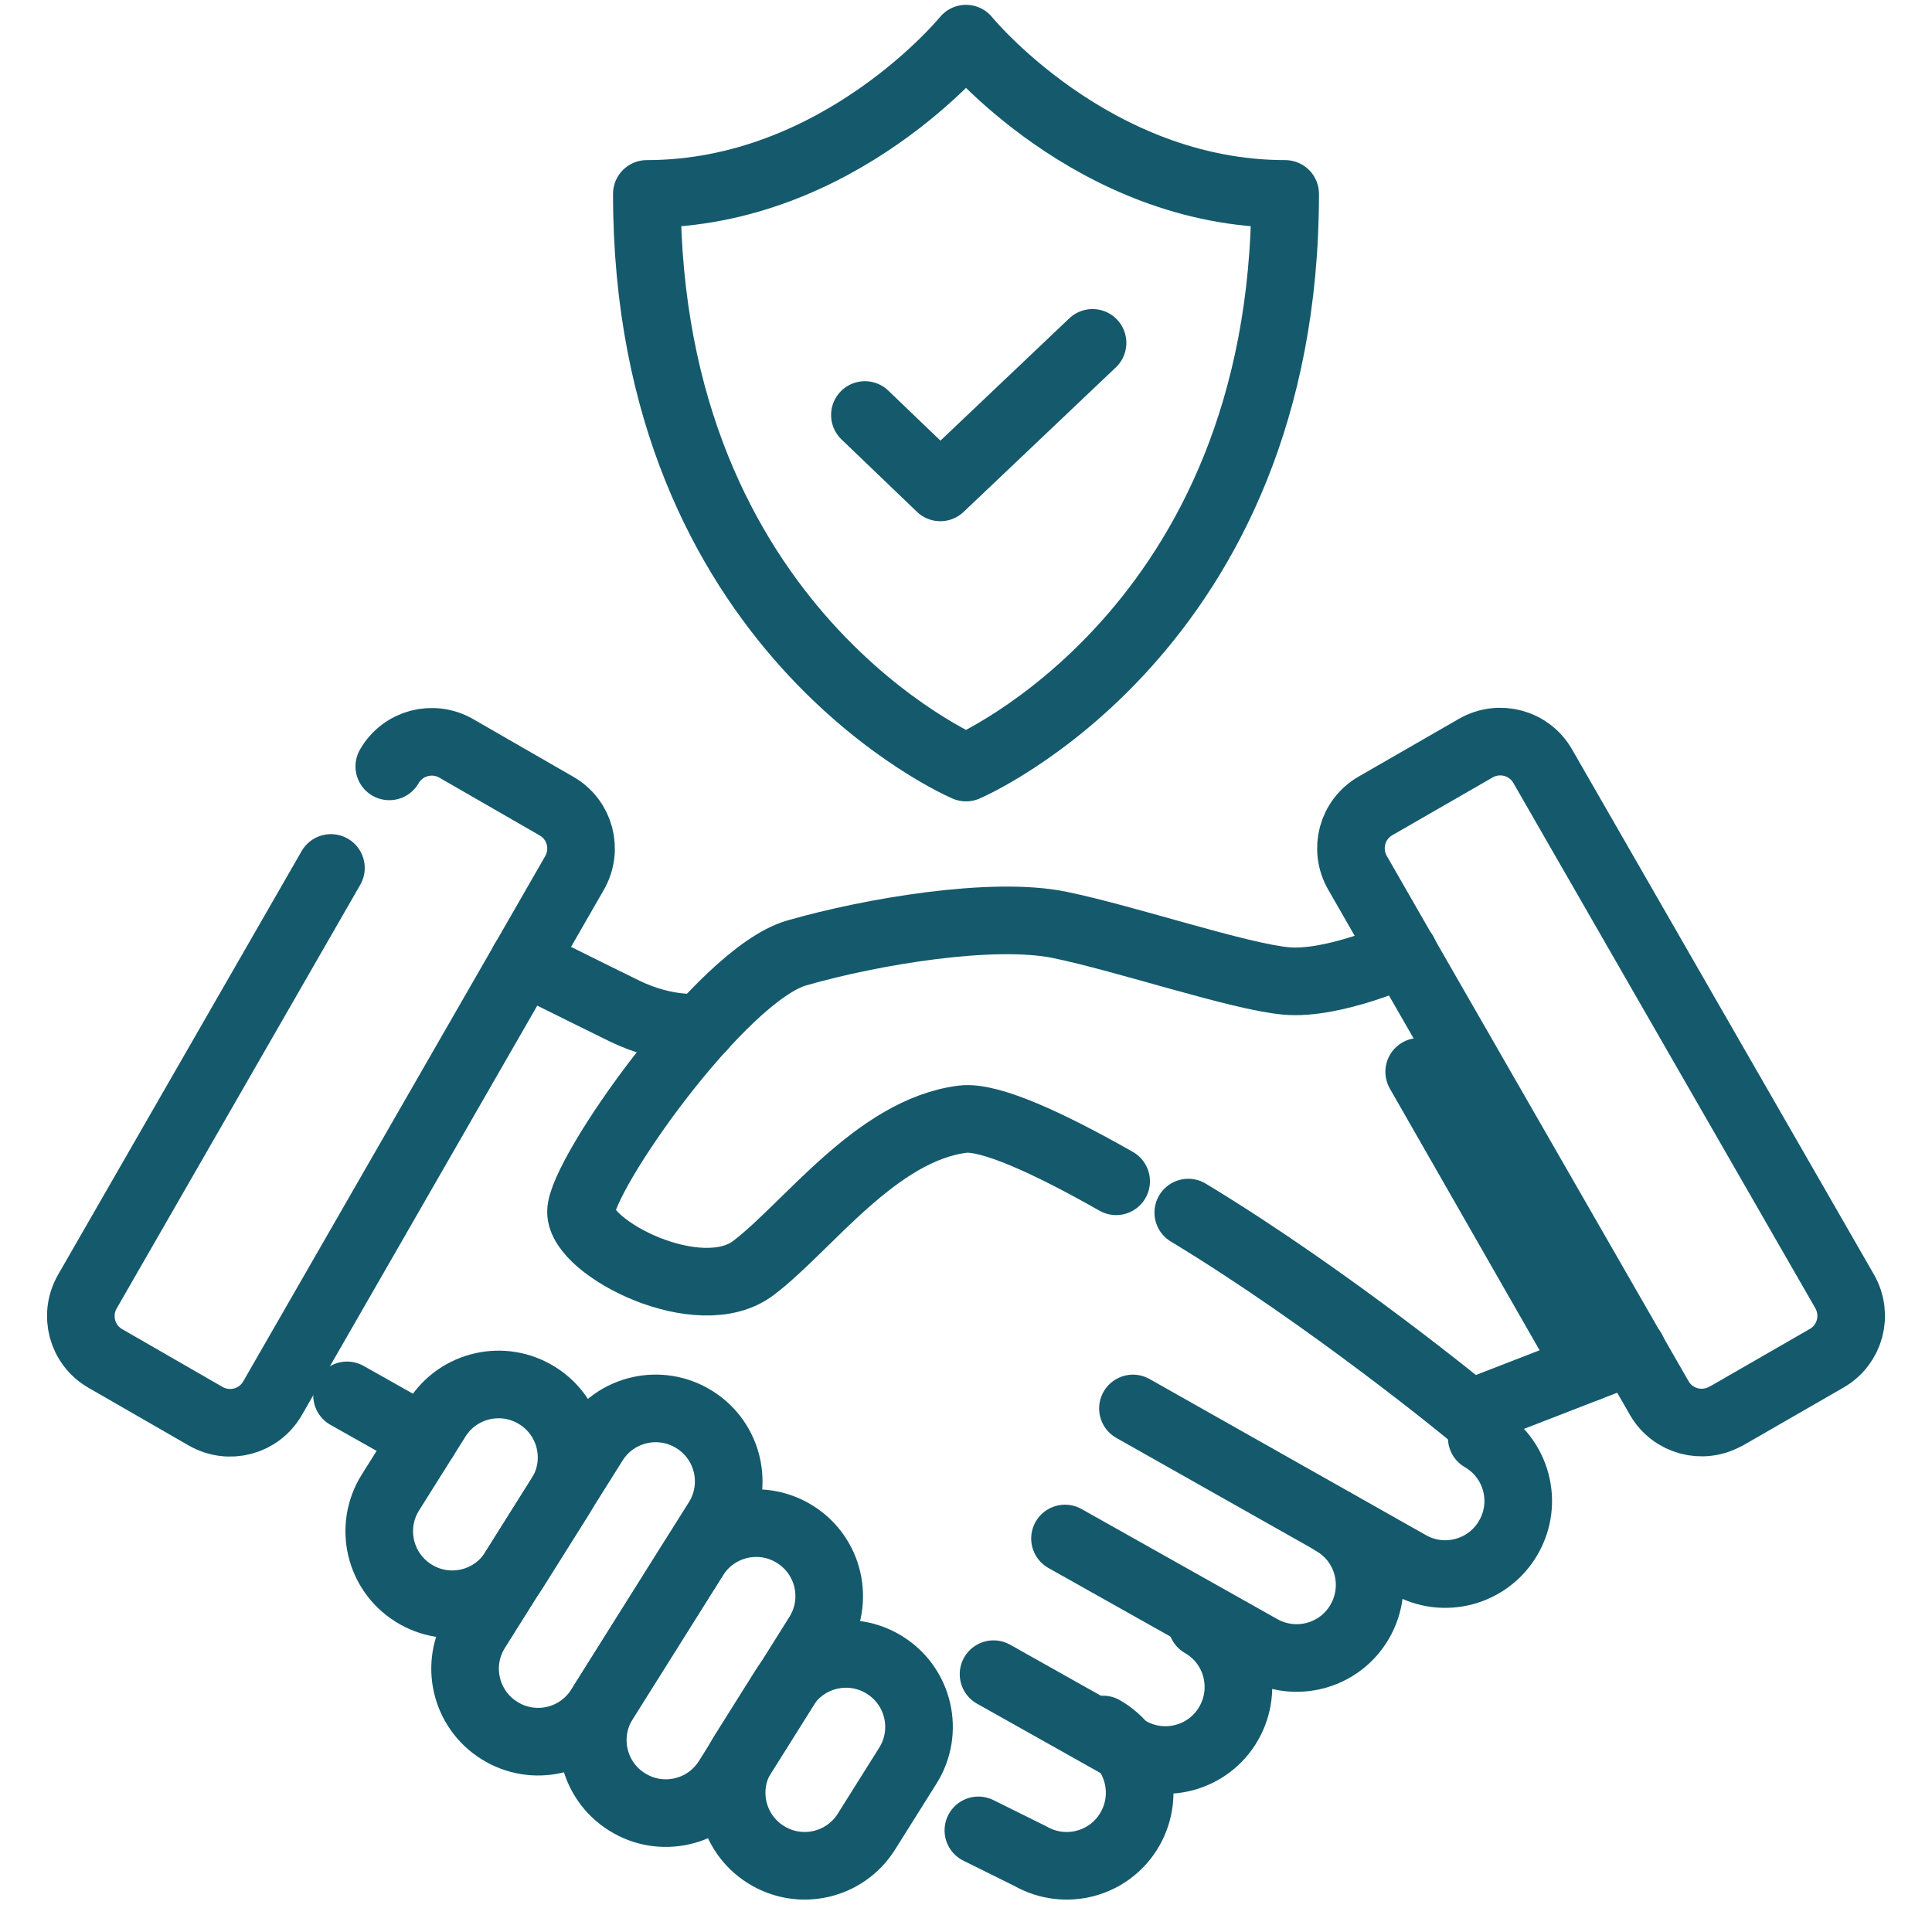 <svg width="100" height="100" viewBox="0 0 100 100" fill="none" xmlns="http://www.w3.org/2000/svg">
<path d="M20.15 39.668C20.851 38.448 22.398 38.037 23.619 38.738L28.803 41.723C30.024 42.424 30.435 43.971 29.734 45.191L14.108 72.37C13.407 73.591 11.86 74.002 10.639 73.301L5.455 70.316C4.235 69.615 3.824 68.068 4.525 66.847L17.129 44.925" stroke="#145A6C" stroke-width="3.5" stroke-linecap="round" stroke-linejoin="round"/>
<path d="M89.361 73.289L94.545 70.304C95.766 69.603 96.176 68.056 95.475 66.835L79.85 39.657C79.149 38.436 77.602 38.025 76.381 38.726L71.197 41.711C69.976 42.412 69.566 43.959 70.266 45.179L72.659 49.349L85.88 72.358C86.581 73.579 88.128 73.99 89.348 73.289H89.361Z" stroke="#145A6C" stroke-width="3.5" stroke-linecap="round" stroke-linejoin="round"/>
<path d="M57.771 61.143C54.242 59.137 51.209 57.76 49.831 57.929C45.359 58.485 41.794 63.512 39.003 65.627C36.211 67.754 30.072 64.624 30.072 62.727C30.072 60.829 37.323 50.448 41.239 49.324C45.154 48.2 51.402 47.161 54.858 47.874C58.314 48.587 64.127 50.557 66.581 50.775C69.034 50.992 72.671 49.337 72.671 49.337" stroke="#145A6C" stroke-width="3.5" stroke-linecap="round" stroke-linejoin="round"/>
<path d="M84.49 69.905L76.079 73.168C76.079 73.168 68.877 67.222 61.505 62.763" stroke="#145A6C" stroke-width="3.5" stroke-linecap="round" stroke-linejoin="round"/>
<path d="M27.82 72.244L27.809 72.238C26.046 71.13 23.719 71.662 22.611 73.426L20.207 77.253C19.1 79.016 19.632 81.344 21.395 82.451L21.405 82.458C23.169 83.565 25.496 83.034 26.604 81.27L29.007 77.443C30.115 75.679 29.583 73.352 27.82 72.244Z" stroke="#145A6C" stroke-width="3.5" stroke-linecap="round" stroke-linejoin="round"/>
<path d="M35.953 73.483L35.942 73.477C34.179 72.369 31.852 72.901 30.744 74.665L24.651 84.366C23.543 86.13 24.075 88.457 25.839 89.565L25.849 89.571C27.612 90.679 29.94 90.147 31.047 88.383L37.14 78.681C38.248 76.918 37.716 74.591 35.953 73.483Z" stroke="#145A6C" stroke-width="3.5" stroke-linecap="round" stroke-linejoin="round"/>
<path d="M41.155 79.422L41.144 79.415C39.381 78.308 37.054 78.84 35.946 80.603L31.261 88.064C30.153 89.827 30.685 92.155 32.448 93.262L32.459 93.269C34.222 94.376 36.549 93.844 37.657 92.081L42.342 84.62C43.45 82.857 42.918 80.529 41.155 79.422Z" stroke="#145A6C" stroke-width="3.5" stroke-linecap="round" stroke-linejoin="round"/>
<path d="M45.803 86.191L45.793 86.184C44.029 85.077 41.702 85.609 40.594 87.372L38.448 90.79C37.34 92.553 37.872 94.881 39.635 95.988L39.646 95.995C41.409 97.102 43.736 96.571 44.844 94.807L46.991 91.389C48.098 89.626 47.566 87.298 45.803 86.191Z" stroke="#145A6C" stroke-width="3.5" stroke-linecap="round" stroke-linejoin="round"/>
<path d="M76.696 74.425C78.496 75.464 79.125 77.772 78.073 79.585C77.034 81.386 74.726 82.014 72.913 80.963L58.641 72.902" stroke="#145A6C" stroke-width="3.5" stroke-linecap="round" stroke-linejoin="round"/>
<path d="M68.998 78.763C70.81 79.802 71.427 82.111 70.387 83.923C69.348 85.736 67.04 86.353 65.227 85.313L55.124 79.633" stroke="#145A6C" stroke-width="3.5" stroke-linecap="round" stroke-linejoin="round"/>
<path d="M62.206 84.044C64.019 85.084 64.635 87.392 63.596 89.205C62.556 91.017 60.248 91.634 58.435 90.594L51.426 86.655" stroke="#145A6C" stroke-width="3.5" stroke-linecap="round" stroke-linejoin="round"/>
<path d="M57.094 89.519C58.907 90.558 59.523 92.866 58.484 94.679C57.444 96.492 55.136 97.108 53.323 96.069L50.641 94.74" stroke="#145A6C" stroke-width="3.5" stroke-linecap="round" stroke-linejoin="round"/>
<path d="M36.344 53.167C36.344 53.167 34.58 53.433 32.308 52.322C30.036 51.21 27.111 49.747 27.111 49.747" stroke="#145A6C" stroke-width="3.5" stroke-linecap="round" stroke-linejoin="round"/>
<path d="M17.963 72.225L21.951 74.473" stroke="#145A6C" stroke-width="3.5" stroke-linecap="round" stroke-linejoin="round"/>
<path d="M50 2C50 2 43.45 10.037 33.48 10.037C33.48 32.696 50 39.729 50 39.729C50 39.729 66.52 32.696 66.52 10.037C56.55 10.037 50 2 50 2Z" stroke="#145A6C" stroke-width="3.5" stroke-linecap="round" stroke-linejoin="round"/>
<path d="M56.55 17.747L48.671 25.227L44.767 21.481" stroke="#145A6C" stroke-width="3.5" stroke-linecap="round" stroke-linejoin="round"/>
<path d="M73.457 55.476L82.218 70.787" stroke="#145A6C" stroke-width="3.5" stroke-linecap="round" stroke-linejoin="round"/>
</svg>
